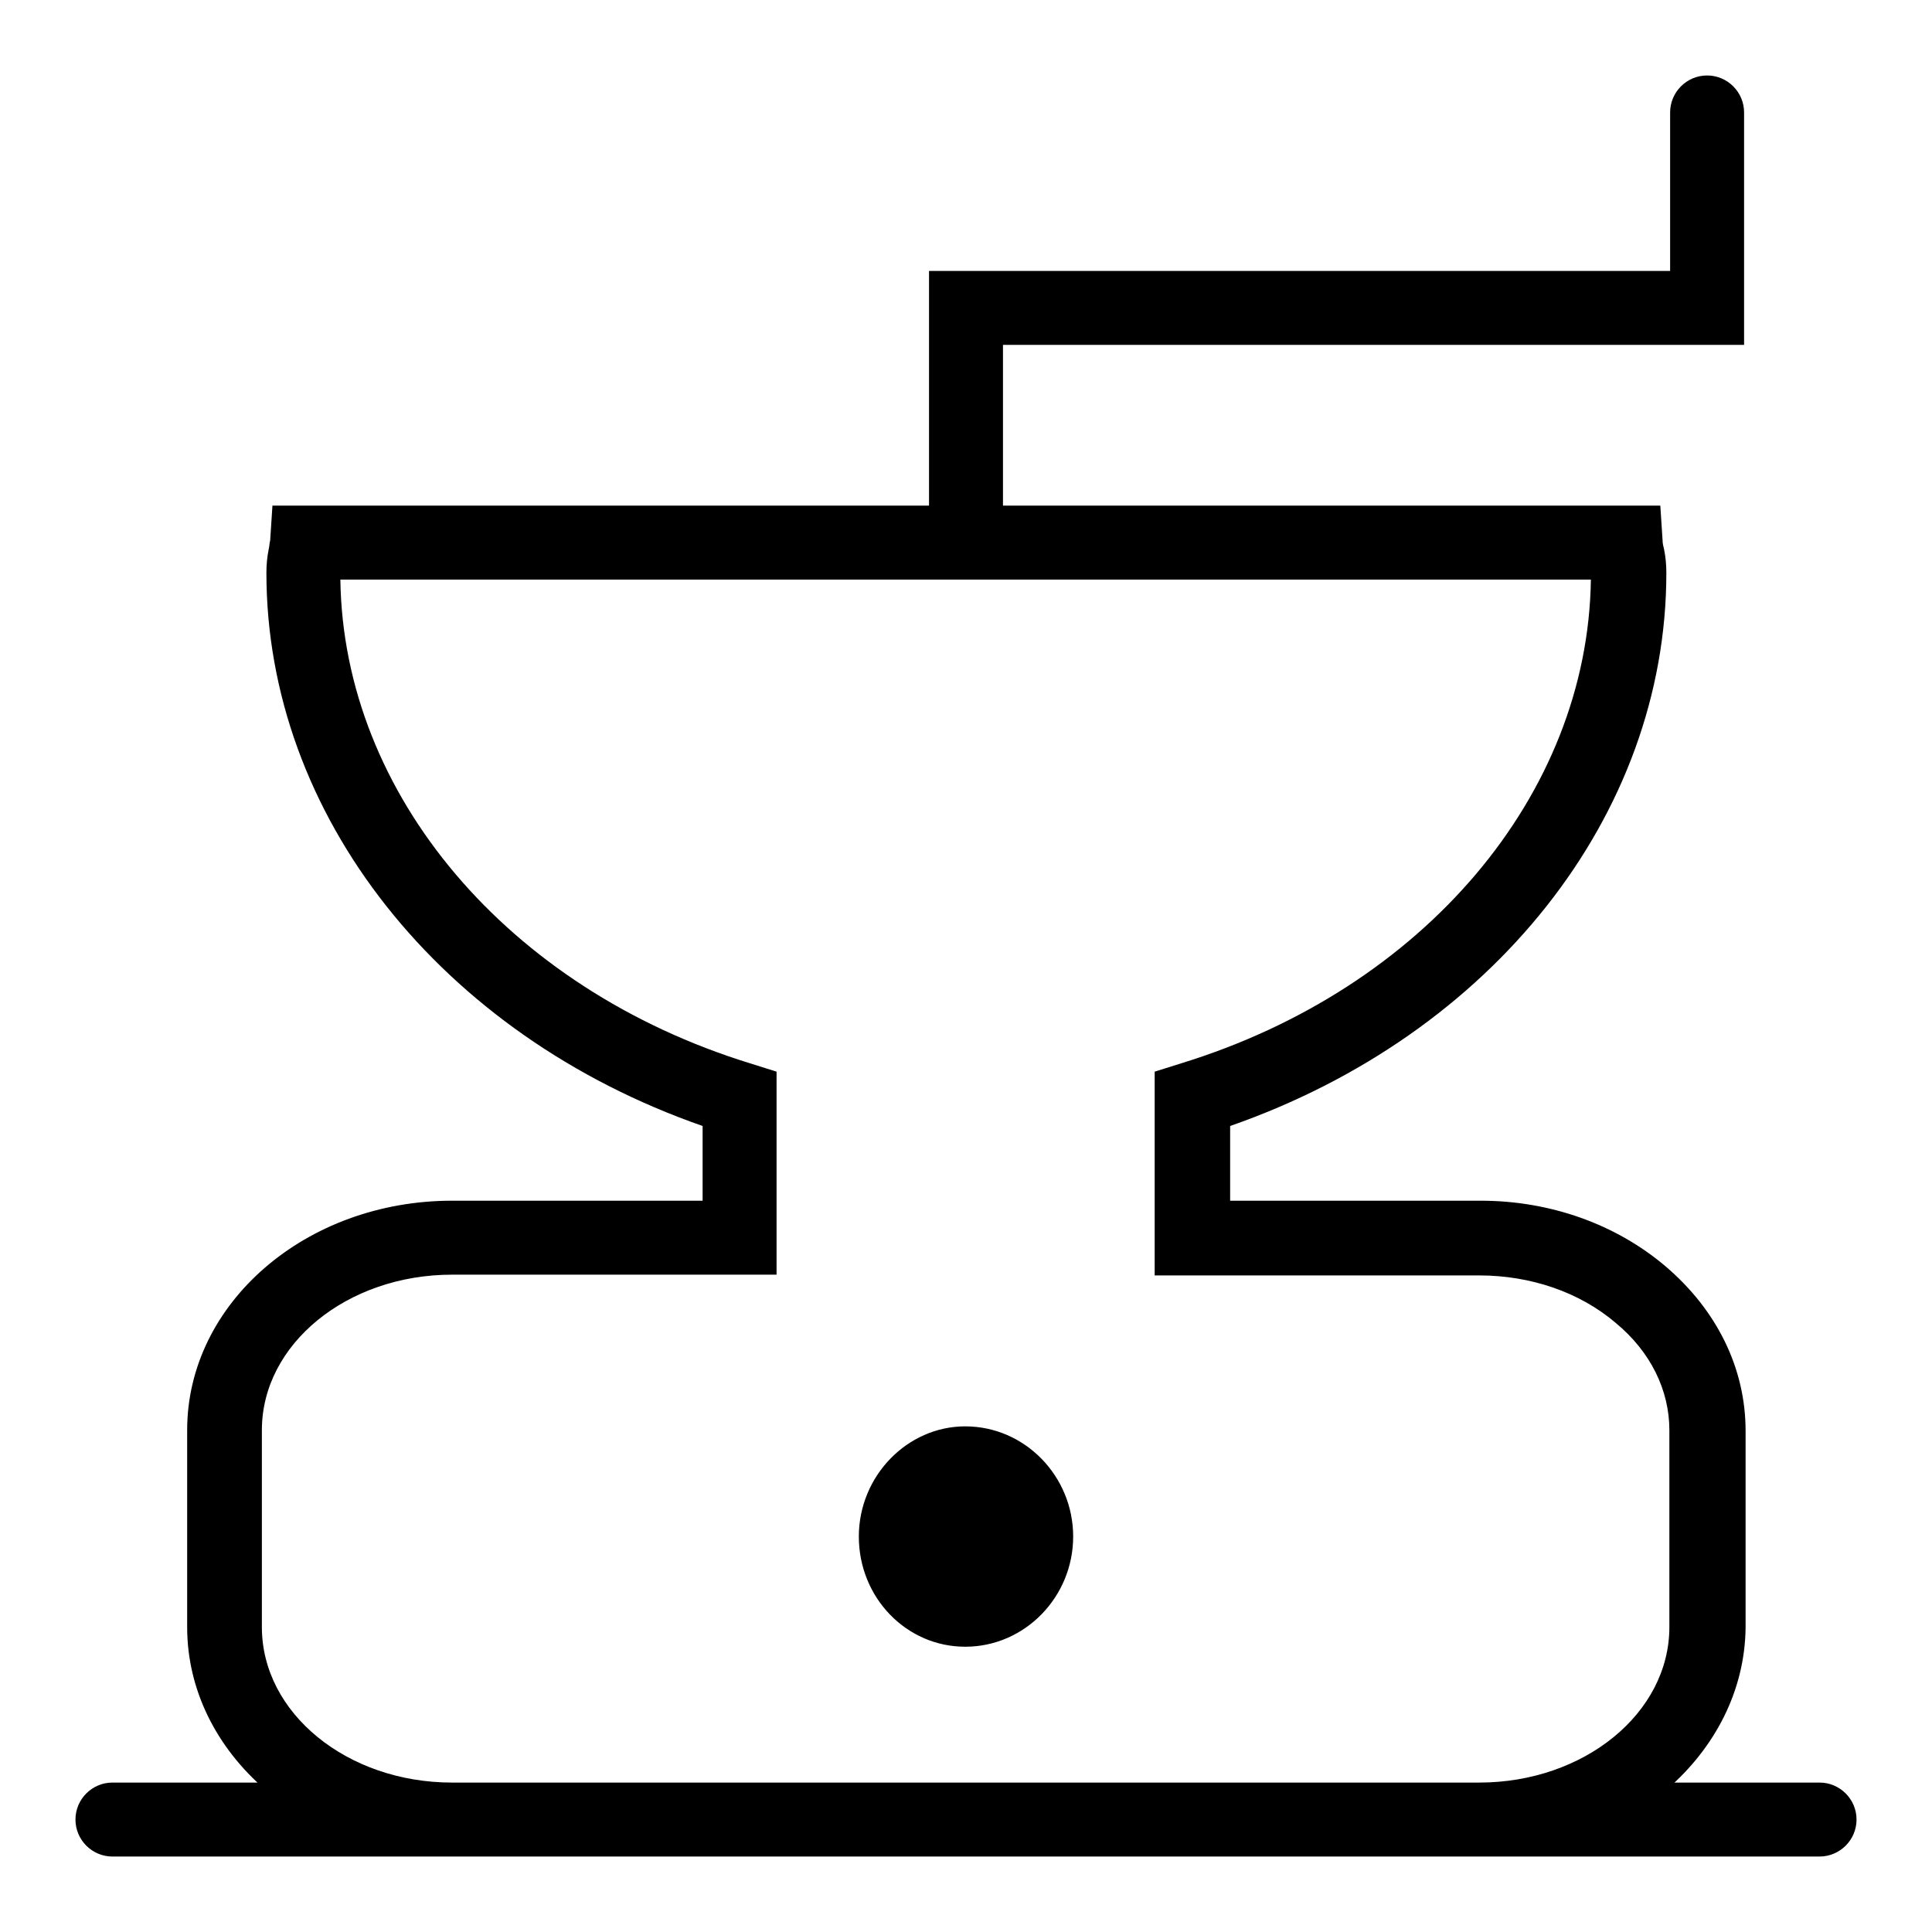<?xml version="1.0" encoding="utf-8"?>
<!-- Svg Vector Icons : http://www.onlinewebfonts.com/icon -->
<!DOCTYPE svg PUBLIC "-//W3C//DTD SVG 1.1//EN" "http://www.w3.org/Graphics/SVG/1.1/DTD/svg11.dtd">
<svg version="1.1" xmlns="http://www.w3.org/2000/svg" xmlns:xlink="http://www.w3.org/1999/xlink" x="0px" y="0px" viewBox="0 0 256 256" enable-background="new 0 0 256 256" xml:space="preserve">
<g> <path fill="#000000" d="M142.2,203.6c0,8-6.4,14.6-14.3,14.6c-7.8,0-14.1-6.5-14.1-14.6c0-8,6.4-14.6,14.1-14.6 C135.8,189,142.2,195.6,142.2,203.6z M196.1,246H59.9c-19.3,0-35.1-13.6-35.1-30.4v-26.1c0-16.8,15.7-30.4,35.1-30.4h33.2v-9.9 C58.4,137.1,35.3,108,35.3,75.9c0-1.1,0.1-2.1,0.3-3.1c0.1-0.4,0.1-0.8,0.2-1.2l0.3-4.6H220l0.3,4.6c0,0.4,0.1,0.8,0.2,1.2 c0.2,1,0.3,2,0.3,3.1c0,32.2-23.1,61.2-57.8,73.3v9.9h33.2c9.2,0,17.9,3.1,24.5,8.7c6.8,5.8,10.6,13.5,10.6,21.8v26.1 C231.1,232.4,215.4,246,196.1,246z M59.9,168.9c-13.9,0-25.2,9.2-25.2,20.6v26.1c0,11.4,11.3,20.6,25.2,20.6h136.1 c13.9,0,25.2-9.2,25.2-20.6v-26.1c0-5.3-2.5-10.4-7.1-14.2c-4.8-4.1-11.3-6.3-18.1-6.3h-43V142l3.5-1.1 c32.2-9.9,53.9-35.6,54.3-64.1H45.1c0.4,28.5,22.2,54.2,54.3,64.1l3.5,1.1v26.9L59.9,168.9L59.9,168.9z M128,76.8 c-2.7,0-4.9-2.2-4.9-4.9l0,0v-36h98.2v-21c0-2.7,2.2-4.9,4.9-4.9c2.7,0,4.9,2.2,4.9,4.9v30.8h-98.2v26.1 C132.9,74.6,130.7,76.8,128,76.8L128,76.8z M241.1,246H14.9c-2.7,0-4.9-2.2-4.9-4.9s2.2-4.9,4.9-4.9h226.2c2.7,0,4.9,2.2,4.9,4.9 S243.8,246,241.1,246L241.1,246L241.1,246z"/></g>
</svg>